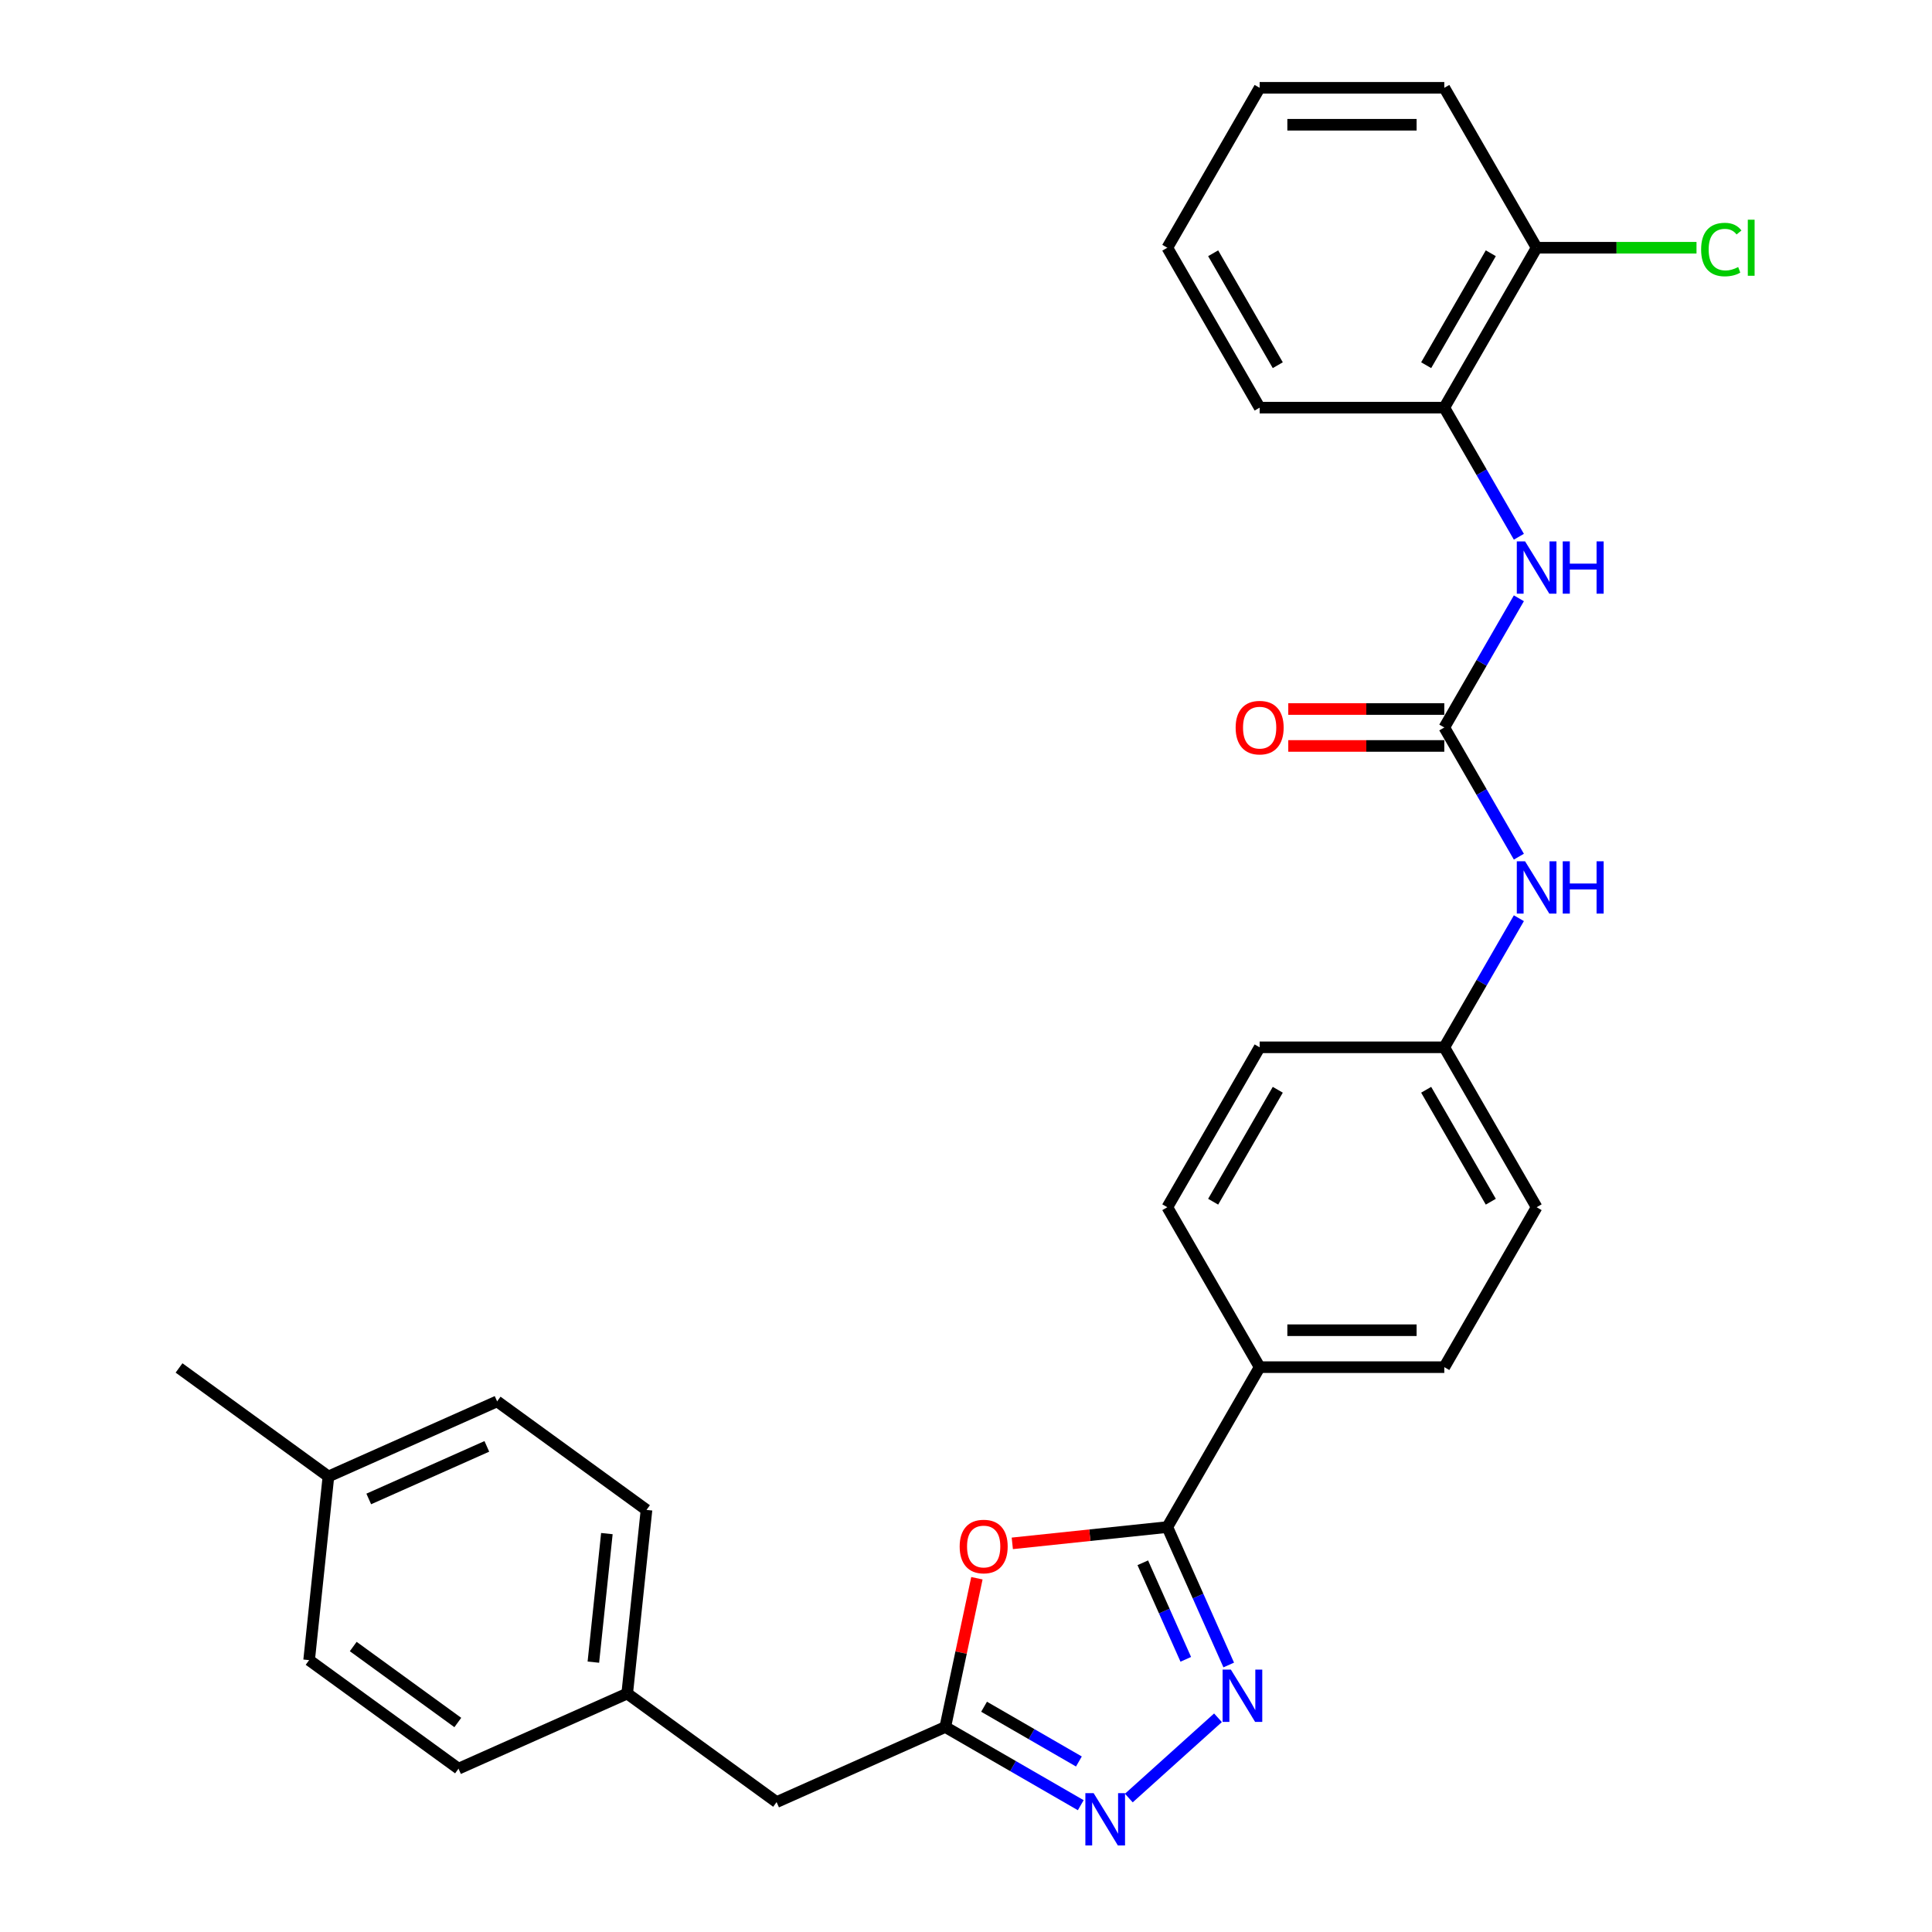 <?xml version='1.0' encoding='iso-8859-1'?>
<svg version='1.1' baseProfile='full'
              xmlns='http://www.w3.org/2000/svg'
                      xmlns:rdkit='http://www.rdkit.org/xml'
                      xmlns:xlink='http://www.w3.org/1999/xlink'
                  xml:space='preserve'
width='1000px' height='1000px' viewBox='0 0 1000 1000'>
<!-- END OF HEADER -->
<rect style='opacity:1.0;fill:#FFFFFF;stroke:none' width='1000' height='1000' x='0' y='0'> </rect>
<path class='bond-0' d='M 635.988,861.798 L 620.096,826.103' style='fill:none;fill-rule:evenodd;stroke:#0000FF;stroke-width:6px;stroke-linecap:butt;stroke-linejoin:miter;stroke-opacity:1' />
<path class='bond-0' d='M 620.096,826.103 L 604.203,790.407' style='fill:none;fill-rule:evenodd;stroke:#000000;stroke-width:6px;stroke-linecap:butt;stroke-linejoin:miter;stroke-opacity:1' />
<path class='bond-0' d='M 613.758,858.865 L 602.633,833.878' style='fill:none;fill-rule:evenodd;stroke:#0000FF;stroke-width:6px;stroke-linecap:butt;stroke-linejoin:miter;stroke-opacity:1' />
<path class='bond-0' d='M 602.633,833.878 L 591.508,808.891' style='fill:none;fill-rule:evenodd;stroke:#000000;stroke-width:6px;stroke-linecap:butt;stroke-linejoin:miter;stroke-opacity:1' />
<path class='bond-2' d='M 630.423,889.116 L 584.279,930.664' style='fill:none;fill-rule:evenodd;stroke:#0000FF;stroke-width:6px;stroke-linecap:butt;stroke-linejoin:miter;stroke-opacity:1' />
<path class='bond-1' d='M 604.203,790.407 L 564.083,794.624' style='fill:none;fill-rule:evenodd;stroke:#000000;stroke-width:6px;stroke-linecap:butt;stroke-linejoin:miter;stroke-opacity:1' />
<path class='bond-1' d='M 564.083,794.624 L 523.964,798.841' style='fill:none;fill-rule:evenodd;stroke:#FF0000;stroke-width:6px;stroke-linecap:butt;stroke-linejoin:miter;stroke-opacity:1' />
<path class='bond-8' d='M 604.203,790.407 L 651.992,707.635' style='fill:none;fill-rule:evenodd;stroke:#000000;stroke-width:6px;stroke-linecap:butt;stroke-linejoin:miter;stroke-opacity:1' />
<path class='bond-29' d='M 505.643,816.894 L 497.46,855.39' style='fill:none;fill-rule:evenodd;stroke:#FF0000;stroke-width:6px;stroke-linecap:butt;stroke-linejoin:miter;stroke-opacity:1' />
<path class='bond-29' d='M 497.46,855.39 L 489.277,893.887' style='fill:none;fill-rule:evenodd;stroke:#000000;stroke-width:6px;stroke-linecap:butt;stroke-linejoin:miter;stroke-opacity:1' />
<path class='bond-3' d='M 559.395,934.369 L 524.336,914.128' style='fill:none;fill-rule:evenodd;stroke:#0000FF;stroke-width:6px;stroke-linecap:butt;stroke-linejoin:miter;stroke-opacity:1' />
<path class='bond-3' d='M 524.336,914.128 L 489.277,893.887' style='fill:none;fill-rule:evenodd;stroke:#000000;stroke-width:6px;stroke-linecap:butt;stroke-linejoin:miter;stroke-opacity:1' />
<path class='bond-3' d='M 558.436,911.742 L 533.894,897.573' style='fill:none;fill-rule:evenodd;stroke:#0000FF;stroke-width:6px;stroke-linecap:butt;stroke-linejoin:miter;stroke-opacity:1' />
<path class='bond-3' d='M 533.894,897.573 L 509.353,883.404' style='fill:none;fill-rule:evenodd;stroke:#000000;stroke-width:6px;stroke-linecap:butt;stroke-linejoin:miter;stroke-opacity:1' />
<path class='bond-11' d='M 489.277,893.887 L 401.963,932.761' style='fill:none;fill-rule:evenodd;stroke:#000000;stroke-width:6px;stroke-linecap:butt;stroke-linejoin:miter;stroke-opacity:1' />
<path class='bond-4' d='M 747.569,376.545 L 766.867,409.969' style='fill:none;fill-rule:evenodd;stroke:#000000;stroke-width:6px;stroke-linecap:butt;stroke-linejoin:miter;stroke-opacity:1' />
<path class='bond-4' d='M 766.867,409.969 L 786.165,443.394' style='fill:none;fill-rule:evenodd;stroke:#0000FF;stroke-width:6px;stroke-linecap:butt;stroke-linejoin:miter;stroke-opacity:1' />
<path class='bond-5' d='M 747.569,376.545 L 766.867,343.12' style='fill:none;fill-rule:evenodd;stroke:#000000;stroke-width:6px;stroke-linecap:butt;stroke-linejoin:miter;stroke-opacity:1' />
<path class='bond-5' d='M 766.867,343.12 L 786.165,309.695' style='fill:none;fill-rule:evenodd;stroke:#0000FF;stroke-width:6px;stroke-linecap:butt;stroke-linejoin:miter;stroke-opacity:1' />
<path class='bond-9' d='M 747.569,366.987 L 707.188,366.987' style='fill:none;fill-rule:evenodd;stroke:#000000;stroke-width:6px;stroke-linecap:butt;stroke-linejoin:miter;stroke-opacity:1' />
<path class='bond-9' d='M 707.188,366.987 L 666.806,366.987' style='fill:none;fill-rule:evenodd;stroke:#FF0000;stroke-width:6px;stroke-linecap:butt;stroke-linejoin:miter;stroke-opacity:1' />
<path class='bond-9' d='M 747.569,386.102 L 707.188,386.102' style='fill:none;fill-rule:evenodd;stroke:#000000;stroke-width:6px;stroke-linecap:butt;stroke-linejoin:miter;stroke-opacity:1' />
<path class='bond-9' d='M 707.188,386.102 L 666.806,386.102' style='fill:none;fill-rule:evenodd;stroke:#FF0000;stroke-width:6px;stroke-linecap:butt;stroke-linejoin:miter;stroke-opacity:1' />
<path class='bond-6' d='M 786.165,277.849 L 766.867,244.424' style='fill:none;fill-rule:evenodd;stroke:#0000FF;stroke-width:6px;stroke-linecap:butt;stroke-linejoin:miter;stroke-opacity:1' />
<path class='bond-6' d='M 766.867,244.424 L 747.569,211' style='fill:none;fill-rule:evenodd;stroke:#000000;stroke-width:6px;stroke-linecap:butt;stroke-linejoin:miter;stroke-opacity:1' />
<path class='bond-10' d='M 747.569,211 L 795.358,128.227' style='fill:none;fill-rule:evenodd;stroke:#000000;stroke-width:6px;stroke-linecap:butt;stroke-linejoin:miter;stroke-opacity:1' />
<path class='bond-10' d='M 738.183,189.026 L 771.635,131.085' style='fill:none;fill-rule:evenodd;stroke:#000000;stroke-width:6px;stroke-linecap:butt;stroke-linejoin:miter;stroke-opacity:1' />
<path class='bond-24' d='M 747.569,211 L 651.992,211' style='fill:none;fill-rule:evenodd;stroke:#000000;stroke-width:6px;stroke-linecap:butt;stroke-linejoin:miter;stroke-opacity:1' />
<path class='bond-7' d='M 786.165,475.24 L 766.867,508.665' style='fill:none;fill-rule:evenodd;stroke:#0000FF;stroke-width:6px;stroke-linecap:butt;stroke-linejoin:miter;stroke-opacity:1' />
<path class='bond-7' d='M 766.867,508.665 L 747.569,542.09' style='fill:none;fill-rule:evenodd;stroke:#000000;stroke-width:6px;stroke-linecap:butt;stroke-linejoin:miter;stroke-opacity:1' />
<path class='bond-12' d='M 651.992,707.635 L 747.569,707.635' style='fill:none;fill-rule:evenodd;stroke:#000000;stroke-width:6px;stroke-linecap:butt;stroke-linejoin:miter;stroke-opacity:1' />
<path class='bond-12' d='M 666.328,688.519 L 733.233,688.519' style='fill:none;fill-rule:evenodd;stroke:#000000;stroke-width:6px;stroke-linecap:butt;stroke-linejoin:miter;stroke-opacity:1' />
<path class='bond-13' d='M 651.992,707.635 L 604.203,624.862' style='fill:none;fill-rule:evenodd;stroke:#000000;stroke-width:6px;stroke-linecap:butt;stroke-linejoin:miter;stroke-opacity:1' />
<path class='bond-16' d='M 795.358,128.227 L 836.733,128.227' style='fill:none;fill-rule:evenodd;stroke:#000000;stroke-width:6px;stroke-linecap:butt;stroke-linejoin:miter;stroke-opacity:1' />
<path class='bond-16' d='M 836.733,128.227 L 878.109,128.227' style='fill:none;fill-rule:evenodd;stroke:#00CC00;stroke-width:6px;stroke-linecap:butt;stroke-linejoin:miter;stroke-opacity:1' />
<path class='bond-25' d='M 795.358,128.227 L 747.569,45.455' style='fill:none;fill-rule:evenodd;stroke:#000000;stroke-width:6px;stroke-linecap:butt;stroke-linejoin:miter;stroke-opacity:1' />
<path class='bond-15' d='M 401.963,932.761 L 324.639,876.582' style='fill:none;fill-rule:evenodd;stroke:#000000;stroke-width:6px;stroke-linecap:butt;stroke-linejoin:miter;stroke-opacity:1' />
<path class='bond-17' d='M 747.569,707.635 L 795.358,624.862' style='fill:none;fill-rule:evenodd;stroke:#000000;stroke-width:6px;stroke-linecap:butt;stroke-linejoin:miter;stroke-opacity:1' />
<path class='bond-18' d='M 604.203,624.862 L 651.992,542.09' style='fill:none;fill-rule:evenodd;stroke:#000000;stroke-width:6px;stroke-linecap:butt;stroke-linejoin:miter;stroke-opacity:1' />
<path class='bond-18' d='M 627.926,622.004 L 661.378,564.063' style='fill:none;fill-rule:evenodd;stroke:#000000;stroke-width:6px;stroke-linecap:butt;stroke-linejoin:miter;stroke-opacity:1' />
<path class='bond-14' d='M 747.569,542.09 L 651.992,542.09' style='fill:none;fill-rule:evenodd;stroke:#000000;stroke-width:6px;stroke-linecap:butt;stroke-linejoin:miter;stroke-opacity:1' />
<path class='bond-30' d='M 747.569,542.09 L 795.358,624.862' style='fill:none;fill-rule:evenodd;stroke:#000000;stroke-width:6px;stroke-linecap:butt;stroke-linejoin:miter;stroke-opacity:1' />
<path class='bond-30' d='M 738.183,564.063 L 771.635,622.004' style='fill:none;fill-rule:evenodd;stroke:#000000;stroke-width:6px;stroke-linecap:butt;stroke-linejoin:miter;stroke-opacity:1' />
<path class='bond-20' d='M 324.639,876.582 L 237.325,915.457' style='fill:none;fill-rule:evenodd;stroke:#000000;stroke-width:6px;stroke-linecap:butt;stroke-linejoin:miter;stroke-opacity:1' />
<path class='bond-21' d='M 324.639,876.582 L 334.63,781.529' style='fill:none;fill-rule:evenodd;stroke:#000000;stroke-width:6px;stroke-linecap:butt;stroke-linejoin:miter;stroke-opacity:1' />
<path class='bond-21' d='M 307.127,860.326 L 314.12,793.788' style='fill:none;fill-rule:evenodd;stroke:#000000;stroke-width:6px;stroke-linecap:butt;stroke-linejoin:miter;stroke-opacity:1' />
<path class='bond-19' d='M 169.992,764.224 L 257.306,725.349' style='fill:none;fill-rule:evenodd;stroke:#000000;stroke-width:6px;stroke-linecap:butt;stroke-linejoin:miter;stroke-opacity:1' />
<path class='bond-19' d='M 190.864,775.856 L 251.984,748.644' style='fill:none;fill-rule:evenodd;stroke:#000000;stroke-width:6px;stroke-linecap:butt;stroke-linejoin:miter;stroke-opacity:1' />
<path class='bond-26' d='M 169.992,764.224 L 92.668,708.045' style='fill:none;fill-rule:evenodd;stroke:#000000;stroke-width:6px;stroke-linecap:butt;stroke-linejoin:miter;stroke-opacity:1' />
<path class='bond-31' d='M 169.992,764.224 L 160.001,859.278' style='fill:none;fill-rule:evenodd;stroke:#000000;stroke-width:6px;stroke-linecap:butt;stroke-linejoin:miter;stroke-opacity:1' />
<path class='bond-23' d='M 237.325,915.457 L 160.001,859.278' style='fill:none;fill-rule:evenodd;stroke:#000000;stroke-width:6px;stroke-linecap:butt;stroke-linejoin:miter;stroke-opacity:1' />
<path class='bond-23' d='M 236.962,891.566 L 182.836,852.24' style='fill:none;fill-rule:evenodd;stroke:#000000;stroke-width:6px;stroke-linecap:butt;stroke-linejoin:miter;stroke-opacity:1' />
<path class='bond-22' d='M 334.63,781.529 L 257.306,725.349' style='fill:none;fill-rule:evenodd;stroke:#000000;stroke-width:6px;stroke-linecap:butt;stroke-linejoin:miter;stroke-opacity:1' />
<path class='bond-27' d='M 651.992,211 L 604.203,128.227' style='fill:none;fill-rule:evenodd;stroke:#000000;stroke-width:6px;stroke-linecap:butt;stroke-linejoin:miter;stroke-opacity:1' />
<path class='bond-27' d='M 661.378,189.026 L 627.926,131.085' style='fill:none;fill-rule:evenodd;stroke:#000000;stroke-width:6px;stroke-linecap:butt;stroke-linejoin:miter;stroke-opacity:1' />
<path class='bond-32' d='M 747.569,45.455 L 651.992,45.455' style='fill:none;fill-rule:evenodd;stroke:#000000;stroke-width:6px;stroke-linecap:butt;stroke-linejoin:miter;stroke-opacity:1' />
<path class='bond-32' d='M 733.233,64.57 L 666.328,64.57' style='fill:none;fill-rule:evenodd;stroke:#000000;stroke-width:6px;stroke-linecap:butt;stroke-linejoin:miter;stroke-opacity:1' />
<path class='bond-28' d='M 604.203,128.227 L 651.992,45.455' style='fill:none;fill-rule:evenodd;stroke:#000000;stroke-width:6px;stroke-linecap:butt;stroke-linejoin:miter;stroke-opacity:1' />
<path  class='atom-0' d='M 637.095 864.188
L 645.964 878.524
Q 646.844 879.939, 648.258 882.5
Q 649.673 885.062, 649.749 885.215
L 649.749 864.188
L 653.343 864.188
L 653.343 891.255
L 649.634 891.255
L 640.115 875.581
Q 639.006 873.745, 637.821 871.643
Q 636.674 869.54, 636.33 868.89
L 636.33 891.255
L 632.813 891.255
L 632.813 864.188
L 637.095 864.188
' fill='#0000FF'/>
<path  class='atom-2' d='M 496.724 800.474
Q 496.724 793.975, 499.935 790.343
Q 503.147 786.711, 509.149 786.711
Q 515.151 786.711, 518.363 790.343
Q 521.574 793.975, 521.574 800.474
Q 521.574 807.05, 518.325 810.797
Q 515.075 814.505, 509.149 814.505
Q 503.185 814.505, 499.935 810.797
Q 496.724 807.088, 496.724 800.474
M 509.149 811.446
Q 513.278 811.446, 515.495 808.694
Q 517.751 805.903, 517.751 800.474
Q 517.751 795.16, 515.495 792.484
Q 513.278 789.769, 509.149 789.769
Q 505.02 789.769, 502.765 792.446
Q 500.547 795.122, 500.547 800.474
Q 500.547 805.941, 502.765 808.694
Q 505.02 811.446, 509.149 811.446
' fill='#FF0000'/>
<path  class='atom-3' d='M 566.067 928.142
L 574.936 942.478
Q 575.816 943.893, 577.23 946.454
Q 578.645 949.016, 578.721 949.169
L 578.721 928.142
L 582.315 928.142
L 582.315 955.209
L 578.607 955.209
L 569.087 939.534
Q 567.978 937.699, 566.793 935.597
Q 565.646 933.494, 565.302 932.844
L 565.302 955.209
L 561.785 955.209
L 561.785 928.142
L 566.067 928.142
' fill='#0000FF'/>
<path  class='atom-6' d='M 789.375 280.238
L 798.244 294.575
Q 799.124 295.989, 800.538 298.551
Q 801.953 301.112, 802.029 301.265
L 802.029 280.238
L 805.623 280.238
L 805.623 307.306
L 801.914 307.306
L 792.395 291.631
Q 791.286 289.796, 790.101 287.693
Q 788.954 285.591, 788.61 284.941
L 788.61 307.306
L 785.093 307.306
L 785.093 280.238
L 789.375 280.238
' fill='#0000FF'/>
<path  class='atom-6' d='M 808.873 280.238
L 812.543 280.238
L 812.543 291.746
L 826.382 291.746
L 826.382 280.238
L 830.052 280.238
L 830.052 307.306
L 826.382 307.306
L 826.382 294.804
L 812.543 294.804
L 812.543 307.306
L 808.873 307.306
L 808.873 280.238
' fill='#0000FF'/>
<path  class='atom-8' d='M 789.375 445.783
L 798.244 460.12
Q 799.124 461.534, 800.538 464.096
Q 801.953 466.657, 802.029 466.81
L 802.029 445.783
L 805.623 445.783
L 805.623 472.851
L 801.914 472.851
L 792.395 457.176
Q 791.286 455.341, 790.101 453.238
Q 788.954 451.136, 788.61 450.486
L 788.61 472.851
L 785.093 472.851
L 785.093 445.783
L 789.375 445.783
' fill='#0000FF'/>
<path  class='atom-8' d='M 808.873 445.783
L 812.543 445.783
L 812.543 457.291
L 826.382 457.291
L 826.382 445.783
L 830.052 445.783
L 830.052 472.851
L 826.382 472.851
L 826.382 460.349
L 812.543 460.349
L 812.543 472.851
L 808.873 472.851
L 808.873 445.783
' fill='#0000FF'/>
<path  class='atom-10' d='M 639.567 376.621
Q 639.567 370.122, 642.778 366.49
Q 645.989 362.858, 651.992 362.858
Q 657.994 362.858, 661.205 366.49
Q 664.417 370.122, 664.417 376.621
Q 664.417 383.197, 661.167 386.943
Q 657.917 390.652, 651.992 390.652
Q 646.028 390.652, 642.778 386.943
Q 639.567 383.235, 639.567 376.621
M 651.992 387.593
Q 656.121 387.593, 658.338 384.841
Q 660.594 382.05, 660.594 376.621
Q 660.594 371.307, 658.338 368.631
Q 656.121 365.916, 651.992 365.916
Q 647.863 365.916, 645.607 368.593
Q 643.39 371.269, 643.39 376.621
Q 643.39 382.088, 645.607 384.841
Q 647.863 387.593, 651.992 387.593
' fill='#FF0000'/>
<path  class='atom-17' d='M 880.498 129.164
Q 880.498 122.435, 883.633 118.918
Q 886.806 115.362, 892.809 115.362
Q 898.39 115.362, 901.372 119.3
L 898.849 121.365
Q 896.67 118.497, 892.809 118.497
Q 888.718 118.497, 886.539 121.25
Q 884.398 123.964, 884.398 129.164
Q 884.398 134.516, 886.615 137.269
Q 888.871 140.021, 893.229 140.021
Q 896.211 140.021, 899.69 138.224
L 900.761 141.092
Q 899.346 142.009, 897.205 142.545
Q 895.064 143.08, 892.694 143.08
Q 886.806 143.08, 883.633 139.486
Q 880.498 135.892, 880.498 129.164
' fill='#00CC00'/>
<path  class='atom-17' d='M 904.66 113.718
L 908.178 113.718
L 908.178 142.736
L 904.66 142.736
L 904.66 113.718
' fill='#00CC00'/>
</svg>
